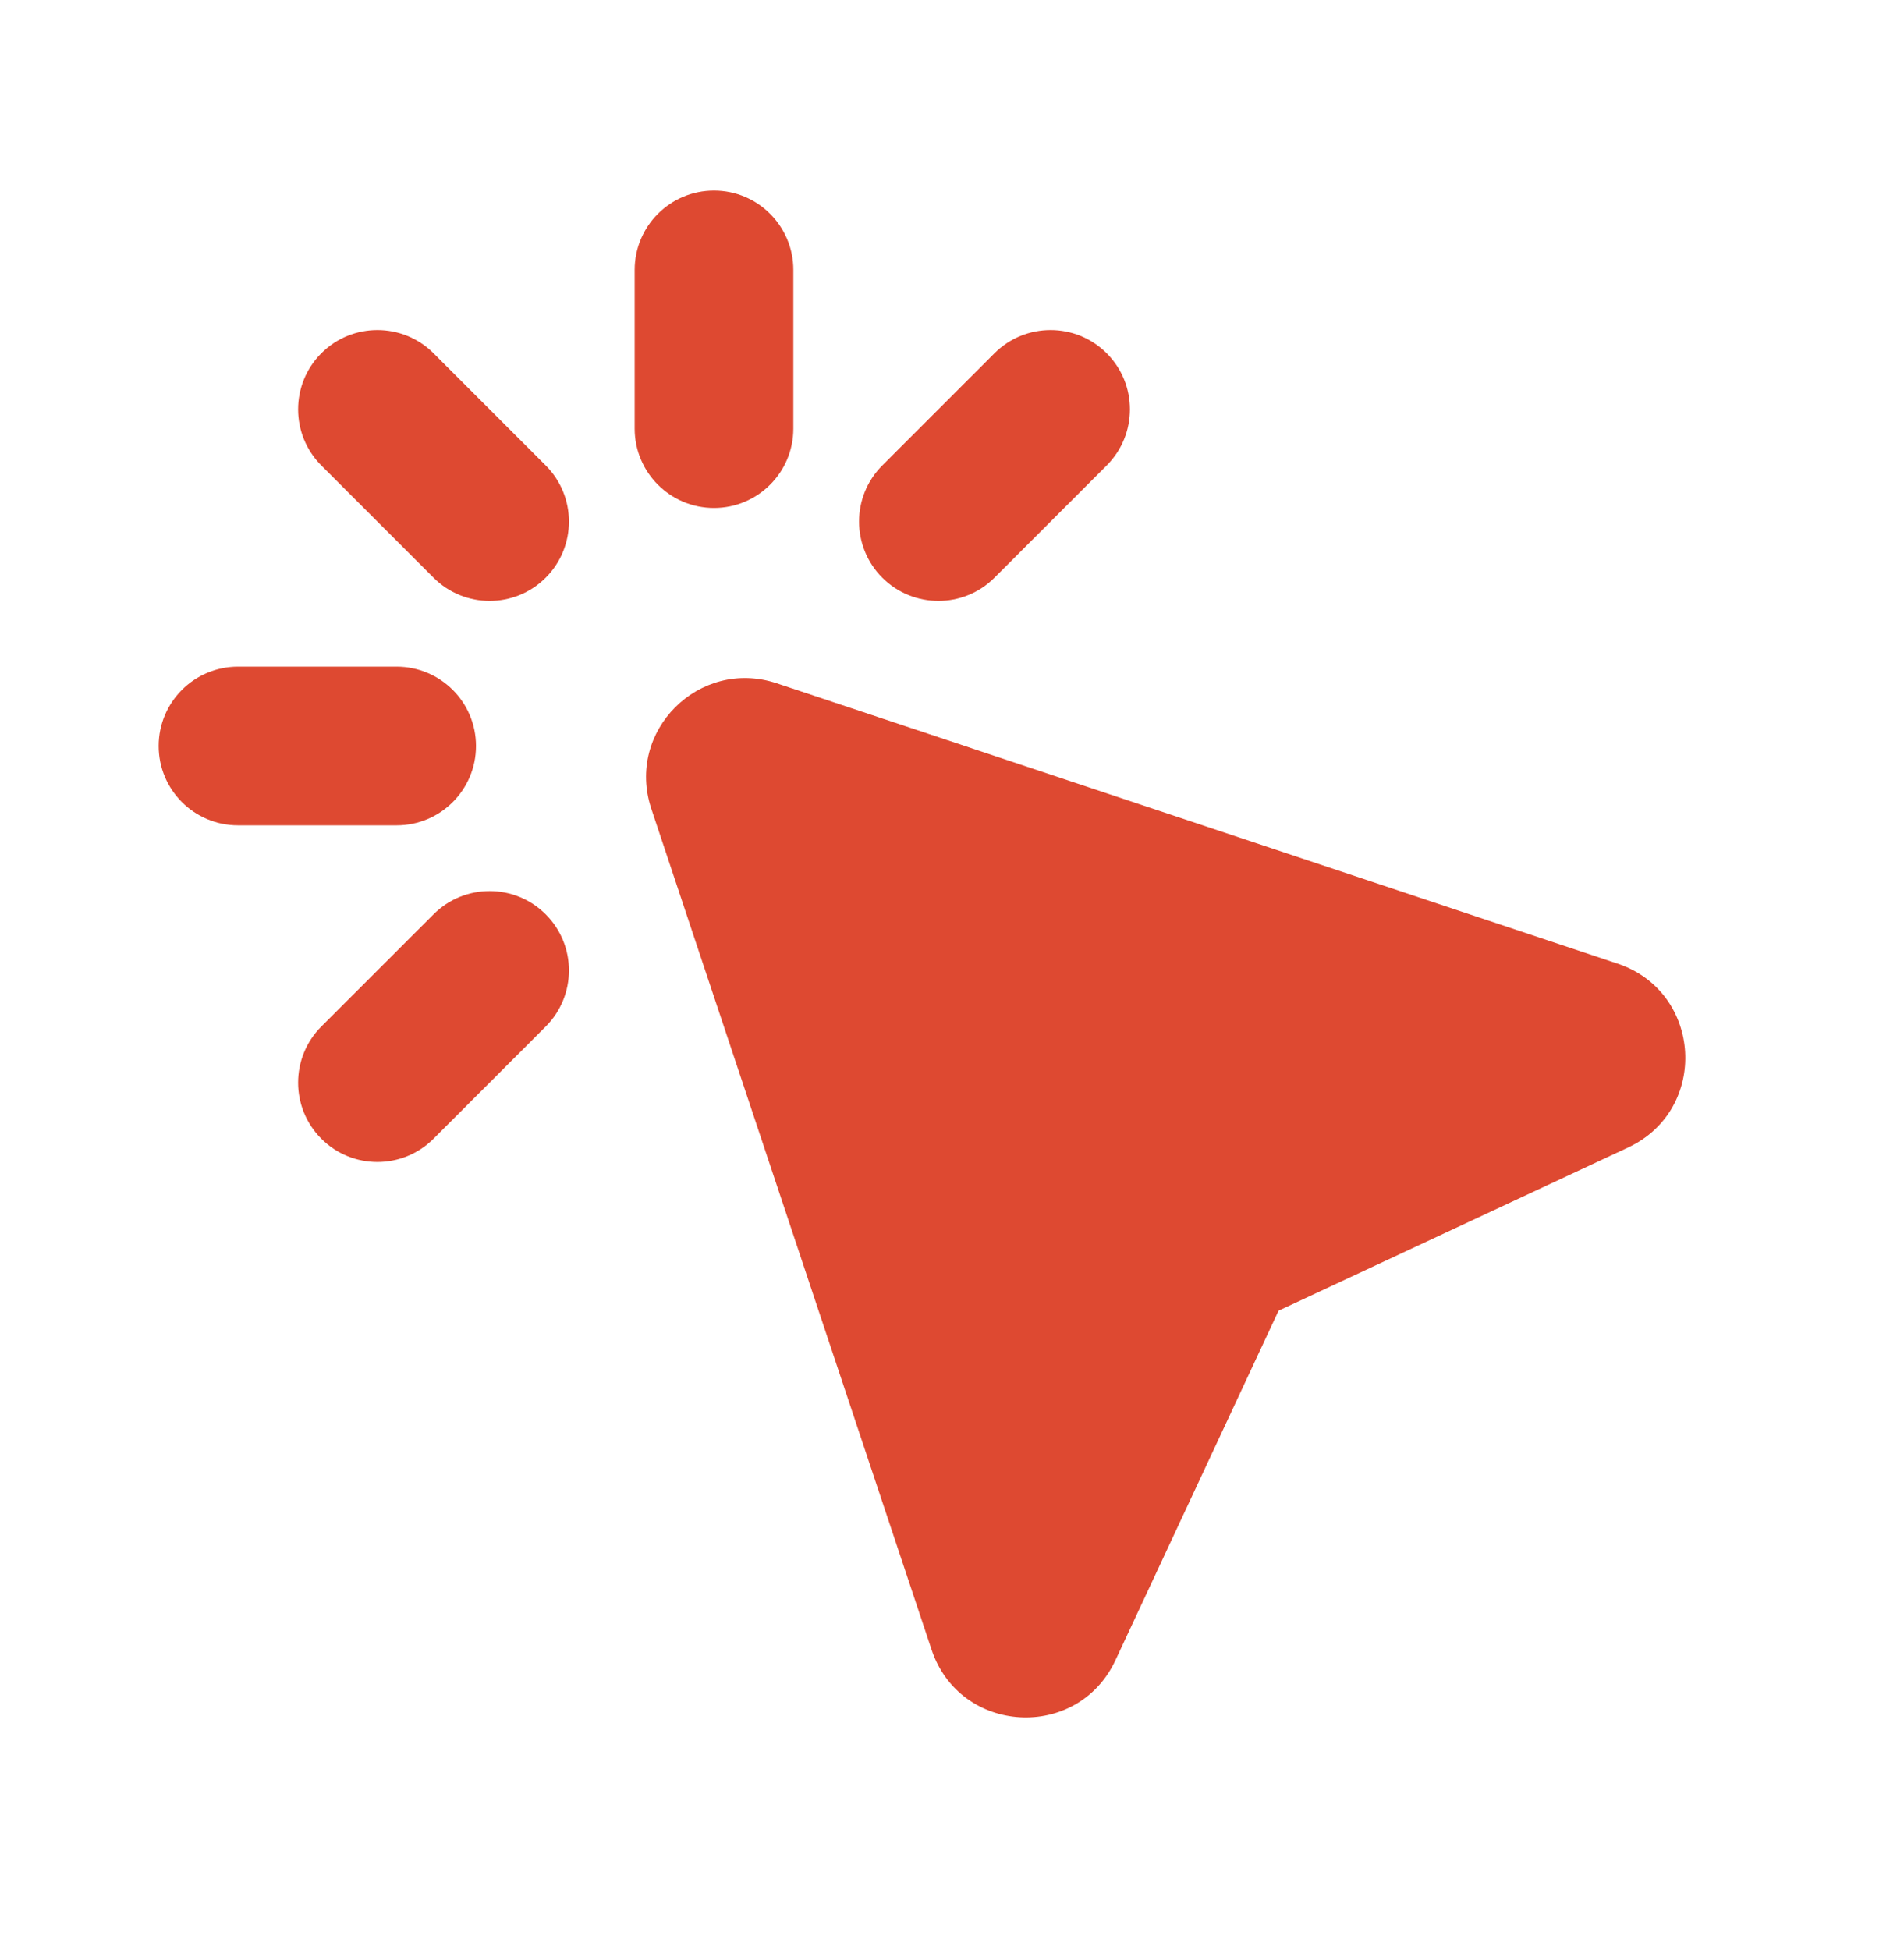 <svg width="42" height="43" viewBox="0 0 42 43" fill="none" xmlns="http://www.w3.org/2000/svg">
<g clip-path="url(#clip0_4183_269)">
<path fill-rule="evenodd" clip-rule="evenodd" d="M17.5 5.953C17.5 4.987 16.716 4.203 15.75 4.203C14.784 4.203 14 4.987 14 5.953V9.453C14 10.42 14.784 11.203 15.75 11.203C16.716 11.203 17.5 10.42 17.5 9.453V5.953ZM9.563 7.791C8.879 7.108 7.771 7.108 7.088 7.791C6.405 8.474 6.405 9.582 7.088 10.266L9.563 12.741C10.246 13.424 11.354 13.424 12.038 12.741C12.721 12.057 12.721 10.949 12.038 10.266L9.563 7.791ZM17.134 15.07C15.423 14.5 13.796 16.127 14.367 17.837L20.549 36.383C21.174 38.259 23.77 38.408 24.606 36.616L28.204 28.907L35.913 25.309C37.705 24.473 37.556 21.877 35.679 21.252L17.134 15.07ZM24.412 7.791C25.096 8.474 25.096 9.582 24.412 10.266L21.937 12.741C21.254 13.424 20.146 13.424 19.462 12.741C18.779 12.057 18.779 10.949 19.462 10.266L21.937 7.791C22.621 7.108 23.729 7.108 24.412 7.791ZM3.5 16.453C3.5 15.487 4.284 14.703 5.25 14.703H8.75C9.716 14.703 10.5 15.487 10.5 16.453C10.5 17.42 9.716 18.203 8.75 18.203H5.25C4.284 18.203 3.5 17.42 3.5 16.453ZM12.038 22.64C12.721 21.957 12.721 20.849 12.038 20.166C11.354 19.482 10.246 19.482 9.563 20.166L7.088 22.64C6.405 23.324 6.405 24.432 7.088 25.115C7.771 25.799 8.879 25.799 9.563 25.115L12.038 22.64Z" fill="#DE4931"/>
</g>
<defs>
<clipPath id="clip0_4183_269">
<rect width="42" height="42" fill="white" transform="translate(0 0.703)"/>
</clipPath>
</defs>
</svg>
